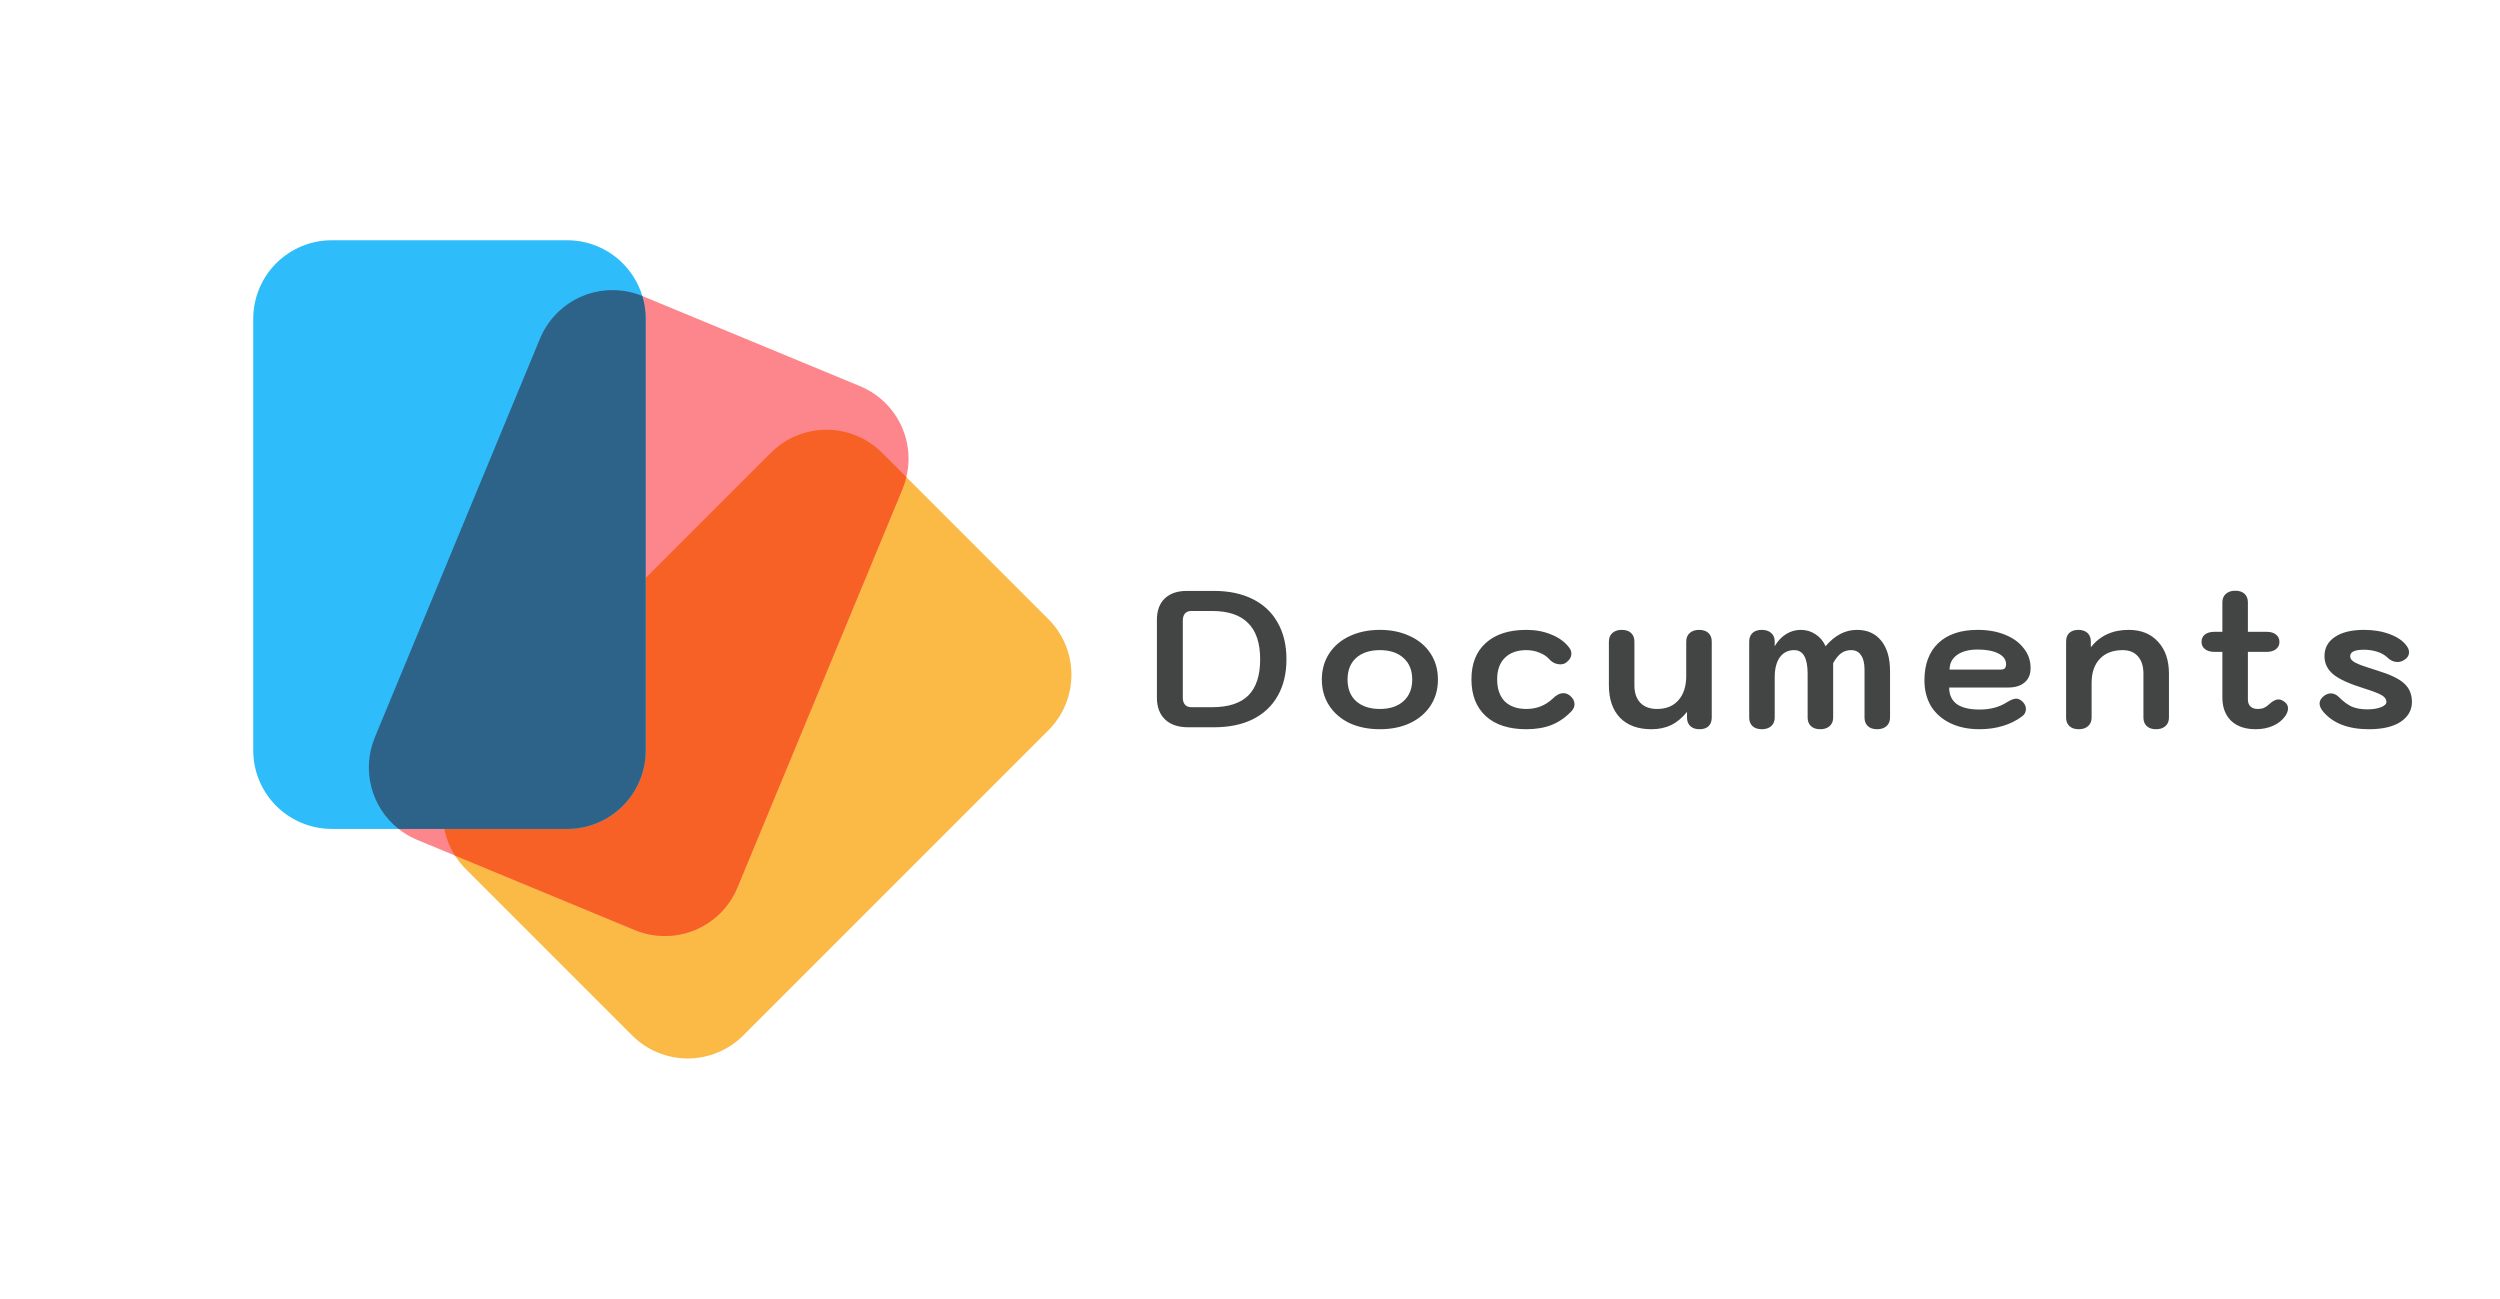 <svg width="385" height="200" viewBox="0 0 385 200" fill="none" xmlns="http://www.w3.org/2000/svg">
<path d="M182.964 112C181.444 112 180.264 111.6 179.424 110.8C178.584 110 178.164 108.88 178.164 107.44V95.44C178.164 94.04 178.564 92.95 179.364 92.17C180.184 91.39 181.314 91 182.754 91H186.954C189.254 91 191.244 91.42 192.924 92.26C194.604 93.1 195.884 94.31 196.764 95.89C197.664 97.47 198.114 99.35 198.114 101.53C198.114 103.71 197.664 105.59 196.764 107.17C195.884 108.73 194.604 109.93 192.924 110.77C191.264 111.59 189.274 112 186.954 112H182.964ZM186.654 108.91C189.154 108.91 191.014 108.31 192.234 107.11C193.454 105.89 194.064 104.03 194.064 101.53C194.064 99.03 193.444 97.17 192.204 95.95C190.984 94.71 189.134 94.09 186.654 94.09H183.444C183.044 94.09 182.724 94.22 182.484 94.48C182.264 94.74 182.154 95.1 182.154 95.56V107.44C182.154 107.9 182.264 108.26 182.484 108.52C182.724 108.78 183.044 108.91 183.444 108.91H186.654ZM212.502 112.3C210.762 112.3 209.212 111.99 207.852 111.37C206.512 110.73 205.462 109.83 204.702 108.67C203.942 107.51 203.562 106.17 203.562 104.65C203.562 103.13 203.942 101.79 204.702 100.63C205.462 99.47 206.512 98.58 207.852 97.96C209.212 97.32 210.762 97 212.502 97C214.242 97 215.782 97.32 217.122 97.96C218.482 98.58 219.542 99.47 220.302 100.63C221.062 101.79 221.442 103.13 221.442 104.65C221.442 106.17 221.062 107.51 220.302 108.67C219.542 109.83 218.482 110.73 217.122 111.37C215.782 111.99 214.242 112.3 212.502 112.3ZM212.502 109.18C214.042 109.18 215.252 108.78 216.132 107.98C217.032 107.18 217.482 106.07 217.482 104.65C217.482 103.23 217.032 102.12 216.132 101.32C215.252 100.52 214.042 100.12 212.502 100.12C210.962 100.12 209.742 100.52 208.842 101.32C207.962 102.12 207.522 103.23 207.522 104.65C207.522 106.07 207.962 107.18 208.842 107.98C209.742 108.78 210.962 109.18 212.502 109.18ZM235.061 112.3C232.381 112.3 230.301 111.63 228.821 110.29C227.341 108.93 226.601 107.04 226.601 104.62C226.601 102.2 227.341 100.33 228.821 99.01C230.301 97.67 232.381 97 235.061 97C236.481 97 237.761 97.24 238.901 97.72C240.061 98.18 240.971 98.84 241.631 99.7C241.871 100 241.991 100.32 241.991 100.66C241.991 101.18 241.721 101.64 241.181 102.04C240.941 102.22 240.641 102.31 240.281 102.31C240.001 102.31 239.711 102.25 239.411 102.13C239.111 101.99 238.851 101.8 238.631 101.56C238.231 101.1 237.711 100.75 237.071 100.51C236.451 100.25 235.781 100.12 235.061 100.12C233.641 100.12 232.531 100.52 231.731 101.32C230.951 102.1 230.561 103.2 230.561 104.62C230.561 106.08 230.951 107.21 231.731 108.01C232.531 108.79 233.641 109.18 235.061 109.18C236.641 109.18 237.991 108.65 239.111 107.59C239.671 107.03 240.221 106.75 240.761 106.75C241.121 106.75 241.451 106.87 241.751 107.11C242.231 107.49 242.471 107.95 242.471 108.49C242.471 108.83 242.331 109.16 242.051 109.48C241.131 110.46 240.101 111.18 238.961 111.64C237.841 112.08 236.541 112.3 235.061 112.3ZM254.309 112.3C252.249 112.3 250.639 111.71 249.479 110.53C248.339 109.33 247.769 107.67 247.769 105.55V98.8C247.769 98.24 247.949 97.8 248.309 97.48C248.669 97.16 249.149 97 249.749 97C250.369 97 250.849 97.16 251.189 97.48C251.529 97.8 251.699 98.24 251.699 98.8V105.55C251.699 106.69 251.999 107.58 252.599 108.22C253.219 108.86 254.079 109.18 255.179 109.18C256.599 109.18 257.699 108.73 258.479 107.83C259.279 106.93 259.679 105.69 259.679 104.11V98.8C259.679 98.24 259.859 97.8 260.219 97.48C260.579 97.16 261.059 97 261.659 97C262.279 97 262.759 97.16 263.099 97.48C263.439 97.8 263.609 98.24 263.609 98.8V110.5C263.609 111.08 263.439 111.53 263.099 111.85C262.779 112.15 262.319 112.3 261.719 112.3C261.119 112.3 260.649 112.14 260.309 111.82C259.969 111.5 259.799 111.06 259.799 110.5V109.63C259.059 110.55 258.239 111.23 257.339 111.67C256.459 112.09 255.449 112.3 254.309 112.3ZM271.326 112.3C270.706 112.3 270.226 112.14 269.886 111.82C269.546 111.5 269.376 111.06 269.376 110.5V98.8C269.376 98.24 269.546 97.8 269.886 97.48C270.226 97.16 270.706 97 271.326 97C271.926 97 272.406 97.16 272.766 97.48C273.126 97.8 273.306 98.24 273.306 98.8V99.52C273.766 98.72 274.346 98.1 275.046 97.66C275.746 97.22 276.506 97 277.326 97C278.166 97 278.926 97.23 279.606 97.69C280.286 98.13 280.796 98.74 281.136 99.52C282.556 97.84 284.166 97 285.966 97C287.566 97 288.816 97.56 289.716 98.68C290.616 99.8 291.066 101.36 291.066 103.36V110.5C291.066 111.06 290.886 111.5 290.526 111.82C290.166 112.14 289.686 112.3 289.086 112.3C288.466 112.3 287.986 112.14 287.646 111.82C287.306 111.5 287.136 111.06 287.136 110.5V103.12C287.136 102.14 286.956 101.4 286.596 100.9C286.256 100.38 285.746 100.12 285.066 100.12C284.486 100.12 283.976 100.28 283.536 100.6C283.096 100.92 282.686 101.43 282.306 102.13V110.5C282.306 111.06 282.126 111.5 281.766 111.82C281.406 112.14 280.926 112.3 280.326 112.3C279.706 112.3 279.226 112.14 278.886 111.82C278.546 111.5 278.376 111.06 278.376 110.5V103.75C278.376 101.33 277.686 100.12 276.306 100.12C275.366 100.12 274.626 100.49 274.086 101.23C273.566 101.97 273.306 102.99 273.306 104.29V110.5C273.306 111.06 273.126 111.5 272.766 111.82C272.406 112.14 271.926 112.3 271.326 112.3ZM304.853 112.3C303.133 112.3 301.633 111.99 300.353 111.37C299.073 110.75 298.083 109.88 297.383 108.76C296.703 107.62 296.363 106.29 296.363 104.77C296.363 102.31 297.073 100.4 298.493 99.04C299.933 97.68 301.953 97 304.553 97C306.153 97 307.563 97.25 308.783 97.75C310.023 98.25 310.983 98.95 311.663 99.85C312.363 100.73 312.713 101.74 312.713 102.88C312.713 103.84 312.403 104.58 311.783 105.1C311.183 105.62 310.323 105.88 309.203 105.88H300.173C300.173 107 300.563 107.85 301.343 108.43C302.143 108.99 303.313 109.27 304.853 109.27C306.473 109.27 307.853 108.91 308.993 108.19C309.633 107.79 310.133 107.59 310.493 107.59C310.833 107.59 311.163 107.75 311.483 108.07C311.823 108.41 311.993 108.78 311.993 109.18C311.993 109.66 311.793 110.04 311.393 110.32C310.553 110.96 309.573 111.45 308.453 111.79C307.333 112.13 306.133 112.3 304.853 112.3ZM308.003 103.12C308.343 103.12 308.583 103.06 308.723 102.94C308.863 102.8 308.933 102.58 308.933 102.28C308.933 101.58 308.533 101.03 307.733 100.63C306.953 100.23 305.893 100.03 304.553 100.03C303.213 100.03 302.153 100.31 301.373 100.87C300.613 101.43 300.233 102.18 300.233 103.12H308.003ZM320.129 112.3C319.509 112.3 319.029 112.14 318.689 111.82C318.349 111.5 318.179 111.06 318.179 110.5V98.8C318.179 98.22 318.339 97.78 318.659 97.48C318.999 97.16 319.469 97 320.069 97C320.669 97 321.139 97.16 321.479 97.48C321.819 97.8 321.989 98.24 321.989 98.8V99.67C323.409 97.89 325.349 97 327.809 97C329.729 97 331.239 97.61 332.339 98.83C333.459 100.03 334.019 101.67 334.019 103.75V110.5C334.019 111.06 333.839 111.5 333.479 111.82C333.119 112.14 332.639 112.3 332.039 112.3C331.419 112.3 330.939 112.14 330.599 111.82C330.259 111.5 330.089 111.06 330.089 110.5V103.75C330.089 102.61 329.809 101.72 329.249 101.08C328.689 100.44 327.909 100.12 326.909 100.12C325.389 100.12 324.209 100.57 323.369 101.47C322.529 102.35 322.109 103.59 322.109 105.19V110.5C322.109 111.06 321.929 111.5 321.569 111.82C321.209 112.14 320.729 112.3 320.129 112.3ZM351.876 108.13C352.196 108.39 352.356 108.71 352.356 109.09C352.356 109.47 352.216 109.86 351.936 110.26C351.496 110.9 350.876 111.4 350.076 111.76C349.276 112.12 348.376 112.3 347.376 112.3C345.776 112.3 344.516 111.87 343.596 111.01C342.696 110.13 342.246 108.93 342.246 107.41V100.39H341.016C340.416 100.39 339.936 100.25 339.576 99.97C339.216 99.69 339.036 99.32 339.036 98.86C339.036 98.38 339.206 98 339.546 97.72C339.906 97.44 340.396 97.3 341.016 97.3H342.246V92.77C342.246 92.21 342.426 91.77 342.786 91.45C343.146 91.13 343.626 90.97 344.226 90.97C344.846 90.97 345.326 91.13 345.666 91.45C346.006 91.77 346.176 92.21 346.176 92.77V97.3H349.056C349.676 97.3 350.156 97.44 350.496 97.72C350.856 98 351.036 98.38 351.036 98.86C351.036 99.32 350.856 99.69 350.496 99.97C350.156 100.25 349.676 100.39 349.056 100.39H346.176V107.74C346.176 108.18 346.306 108.53 346.566 108.79C346.846 109.05 347.216 109.18 347.676 109.18C348.036 109.18 348.346 109.13 348.606 109.03C348.886 108.91 349.166 108.72 349.446 108.46C349.966 107.96 350.446 107.71 350.886 107.71C351.206 107.71 351.536 107.85 351.876 108.13ZM364.809 112.3C361.589 112.3 359.219 111.37 357.699 109.51C357.379 109.09 357.219 108.71 357.219 108.37C357.219 107.89 357.469 107.47 357.969 107.11C358.309 106.89 358.639 106.78 358.959 106.78C359.399 106.78 359.809 106.97 360.189 107.35C360.869 108.03 361.529 108.52 362.169 108.82C362.829 109.1 363.639 109.24 364.599 109.24C365.419 109.24 366.109 109.13 366.669 108.91C367.229 108.69 367.509 108.42 367.509 108.1C367.509 107.7 367.279 107.36 366.819 107.08C366.359 106.8 365.429 106.44 364.029 106C361.829 105.32 360.269 104.61 359.349 103.87C358.429 103.11 357.969 102.17 357.969 101.05C357.969 99.79 358.509 98.8 359.589 98.08C360.669 97.36 362.159 97 364.059 97C365.519 97 366.839 97.22 368.019 97.66C369.199 98.1 370.059 98.69 370.599 99.43C370.859 99.77 370.989 100.11 370.989 100.45C370.989 100.93 370.749 101.32 370.269 101.62C369.929 101.84 369.579 101.95 369.219 101.95C368.639 101.95 368.109 101.71 367.629 101.23C367.229 100.85 366.709 100.56 366.069 100.36C365.449 100.16 364.769 100.06 364.029 100.06C362.629 100.06 361.929 100.39 361.929 101.05C361.929 101.31 362.039 101.54 362.259 101.74C362.479 101.94 362.869 102.15 363.429 102.37C364.009 102.59 364.909 102.89 366.129 103.27C368.089 103.87 369.459 104.53 370.239 105.25C371.039 105.97 371.439 106.92 371.439 108.1C371.439 109.36 370.859 110.38 369.699 111.16C368.539 111.92 366.909 112.3 364.809 112.3Z" fill="#434444"/>
<path d="M118.728 69.721C120.995 67.455 124.069 66.182 127.274 66.182C130.479 66.182 133.552 67.455 135.819 69.721L161.46 95.359C162.583 96.481 163.473 97.814 164.08 99.28C164.688 100.747 165 102.319 165 103.906C165 105.493 164.688 107.065 164.08 108.532C163.473 109.998 162.583 111.331 161.46 112.453L114.453 159.463C113.331 160.585 111.998 161.476 110.532 162.083C109.065 162.691 107.493 163.003 105.906 163.003C104.319 163.003 102.747 162.691 101.28 162.083C99.814 161.476 98.481 160.585 97.359 159.463L71.721 133.822C70.599 132.7 69.708 131.367 69.101 129.901C68.493 128.434 68.181 126.862 68.181 125.275C68.181 123.688 68.493 122.116 69.101 120.649C69.708 119.183 70.599 117.85 71.721 116.728L118.728 69.721Z" fill="#FBB945"/>
<path d="M83.163 52.141C84.39 49.18 86.743 46.827 89.704 45.601C92.666 44.374 95.993 44.374 98.955 45.601L132.456 59.476C135.417 60.703 137.77 63.056 138.996 66.018C140.223 68.979 140.222 72.307 138.996 75.268L113.556 136.684C112.329 139.645 109.977 141.998 107.016 143.225C104.055 144.452 100.728 144.453 97.767 143.227L64.266 129.349C61.304 128.122 58.952 125.769 57.725 122.807C56.499 119.846 56.499 116.518 57.726 113.557L83.163 52.141Z" fill="#FC868B"/>
<path d="M139.581 73.48C139.437 74.08 139.242 74.68 138.999 75.268L113.559 136.684C112.952 138.151 112.061 139.483 110.938 140.606C109.816 141.728 108.483 142.618 107.016 143.226C105.55 143.833 103.978 144.145 102.39 144.145C100.803 144.145 99.231 143.832 97.764 143.224L70.056 131.749C68.586 129.429 67.95 126.677 68.252 123.946C68.555 121.216 69.778 118.67 71.721 116.728L118.728 69.718C120.995 67.452 124.069 66.179 127.274 66.179C130.479 66.179 133.552 67.452 135.819 69.718L139.581 73.48Z" fill="#F86126"/>
<path d="M39 49.087C39 45.881 40.273 42.807 42.54 40.54C44.807 38.273 47.881 37 51.087 37H87.348C90.554 37 93.628 38.273 95.895 40.54C98.162 42.807 99.435 45.881 99.435 49.087V115.567C99.435 117.154 99.122 118.726 98.514 120.192C97.906 121.659 97.015 122.991 95.893 124.113C94.77 125.235 93.437 126.125 91.971 126.732C90.504 127.339 88.932 127.651 87.345 127.651H51.09C49.502 127.651 47.93 127.339 46.464 126.732C44.997 126.125 43.664 125.234 42.541 124.112C41.419 122.989 40.528 121.657 39.92 120.19C39.313 118.724 39 117.152 39 115.564V49.087Z" fill="#2EBCFA"/>
<path d="M98.919 45.583C99.255 46.693 99.435 47.869 99.435 49.087V115.567C99.435 117.154 99.122 118.726 98.515 120.192C97.907 121.659 97.017 122.991 95.895 124.114C94.772 125.236 93.44 126.126 91.973 126.734C90.507 127.341 88.935 127.654 87.348 127.654H61.374C59.316 126.02 57.847 123.76 57.188 121.217C56.529 118.673 56.717 115.984 57.723 113.557L83.163 52.141C84.387 49.185 86.732 46.835 89.686 45.606C92.639 44.377 95.959 44.369 98.919 45.583Z" fill="#2D6388"/>
</svg>
